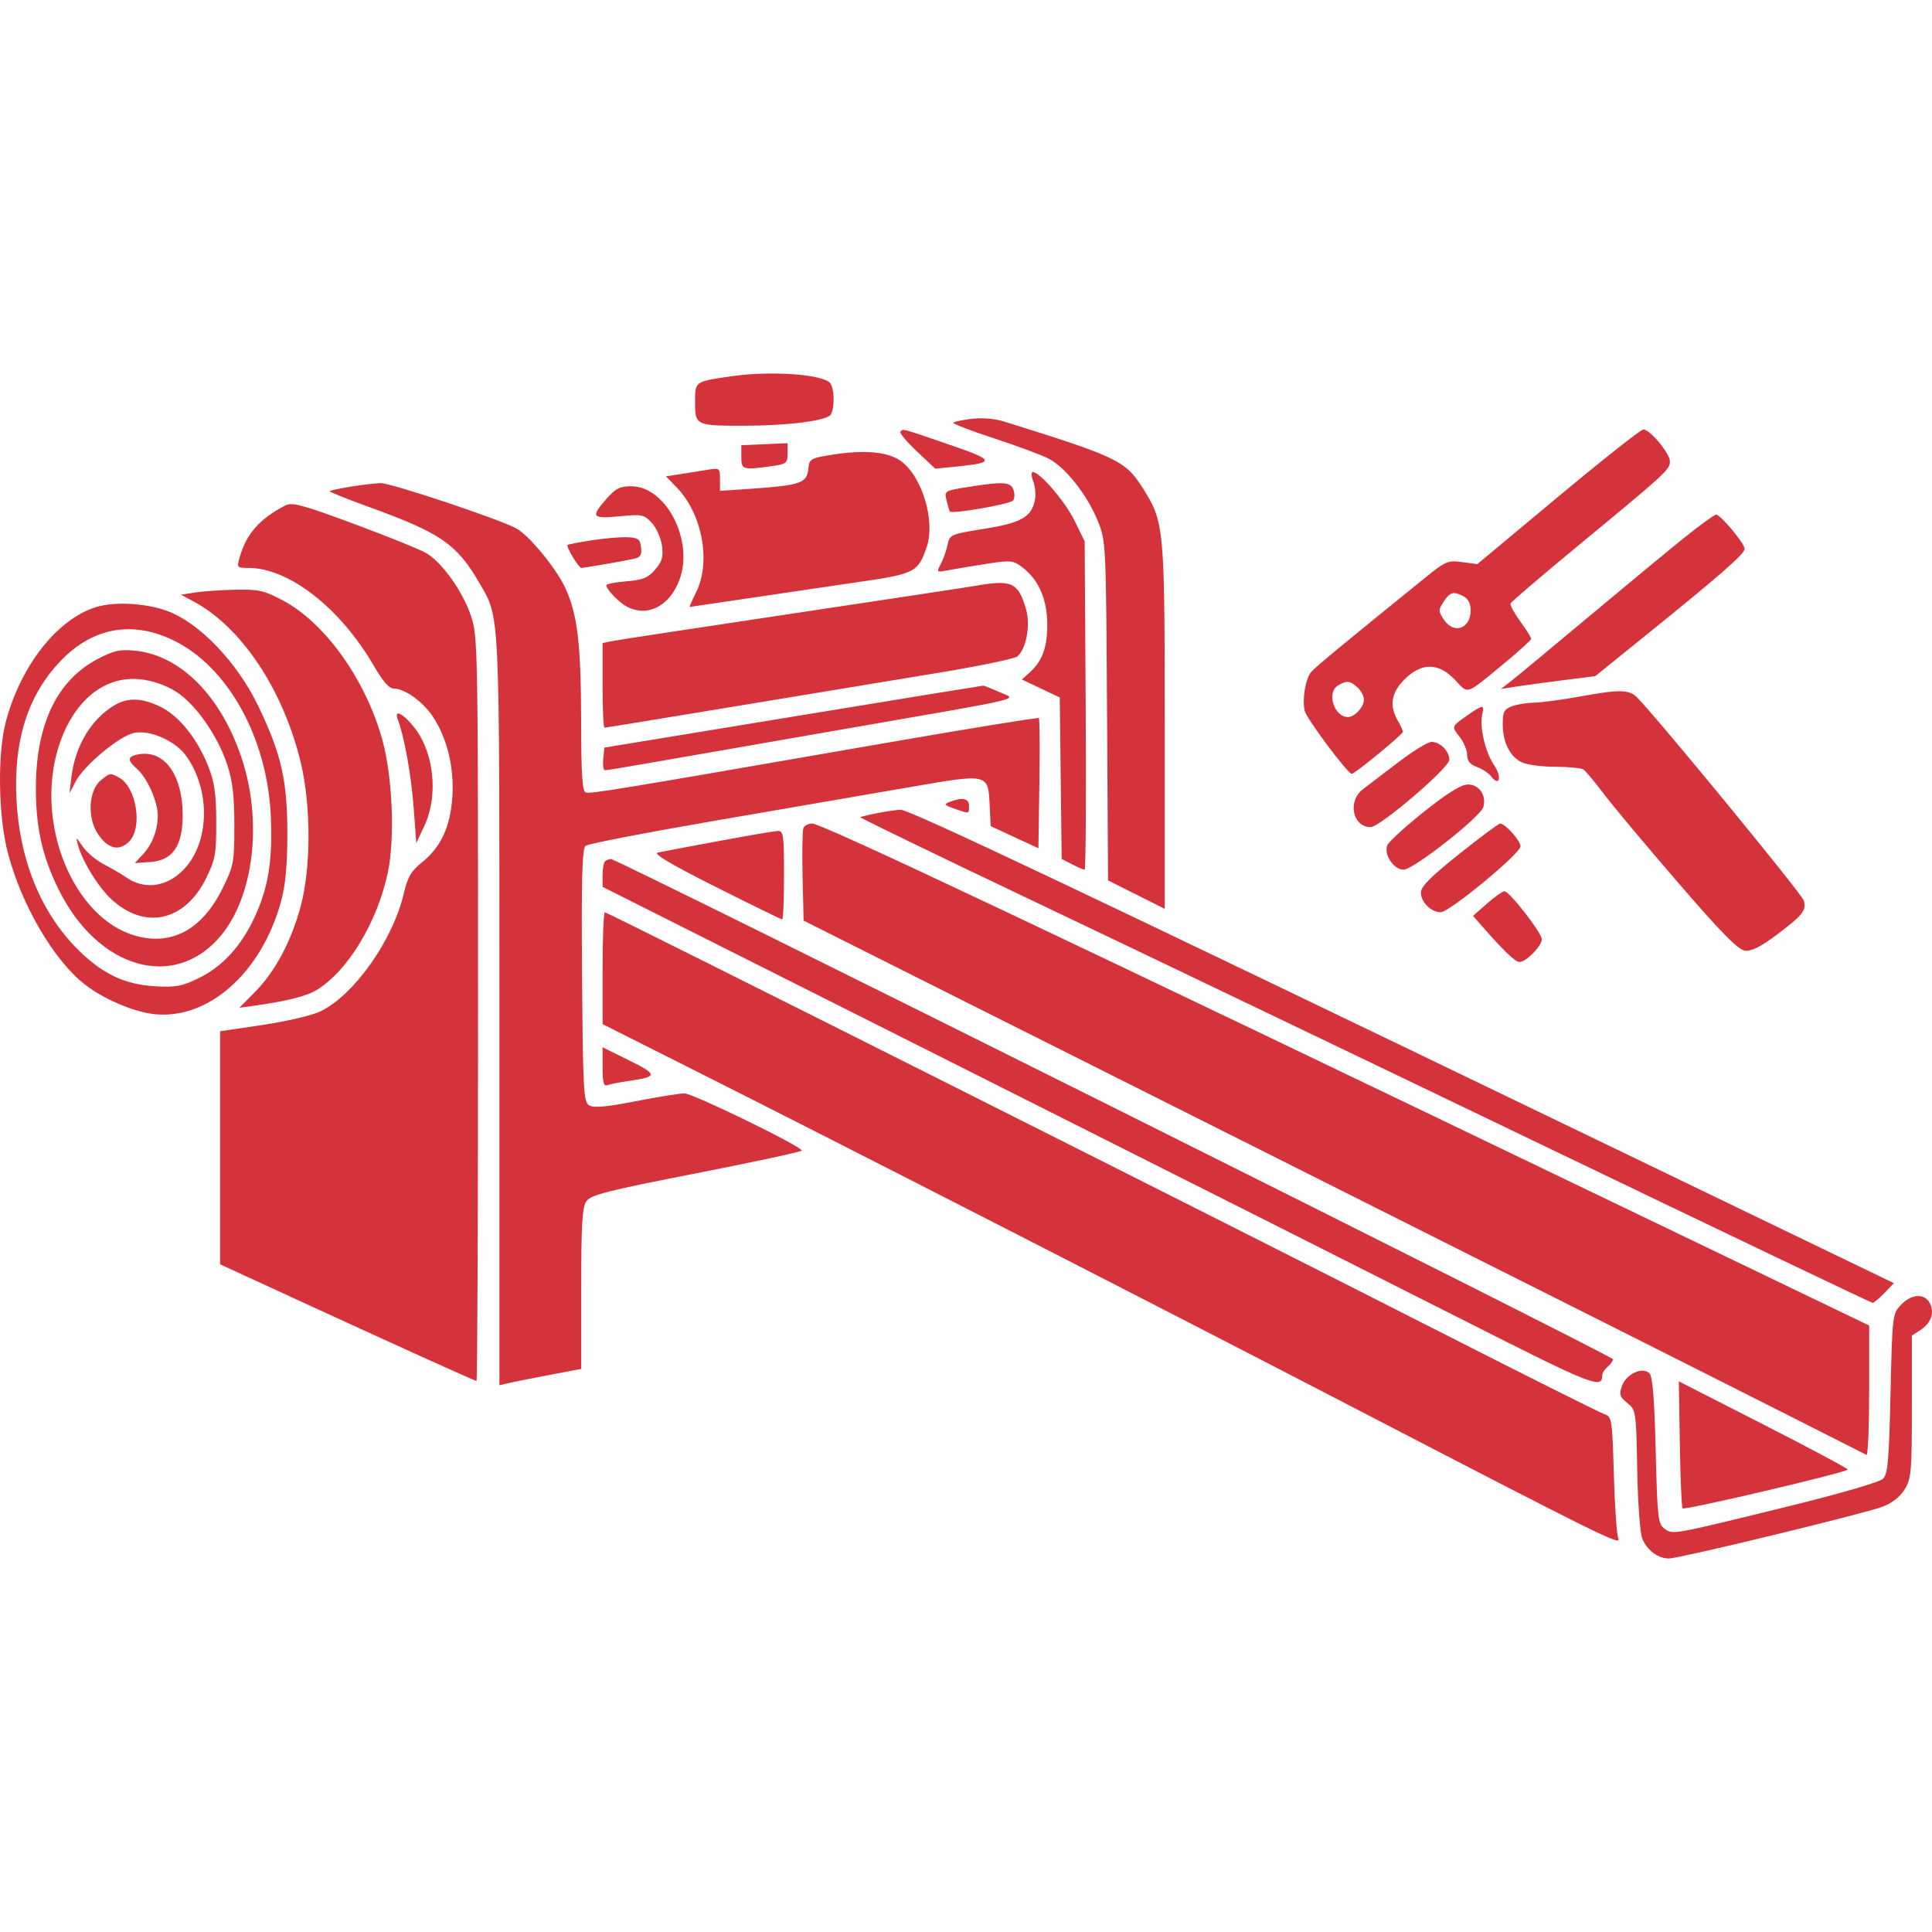 <?xml version="1.0" encoding="UTF-8"?> <svg xmlns="http://www.w3.org/2000/svg" width="300" height="300" viewBox="0 0 300 300" fill="none"><path fill-rule="evenodd" clip-rule="evenodd" d="M113.597 58.423C107.817 59.264 107.931 59.182 107.931 62.495C107.931 66.065 108.053 66.122 115.666 66.107C122.408 66.094 128.401 65.319 128.995 64.384C129.608 63.419 129.59 60.549 128.964 59.562C128.06 58.135 119.783 57.522 113.597 58.423ZM150.908 65.031C149.478 65.207 148.182 65.476 148.029 65.629C147.876 65.781 150.662 66.858 154.221 68.021C157.78 69.183 161.621 70.603 162.756 71.174C165.391 72.499 168.811 76.809 170.457 80.879C171.729 84.022 171.742 84.288 171.899 110.379L172.058 136.708L176.457 138.915L180.856 141.123V112.773C180.856 81.651 180.803 81.076 177.384 75.687C174.755 71.542 173.377 70.887 155.719 65.398C154.458 65.006 152.392 64.848 150.908 65.031ZM139.819 67.022C139.633 67.208 140.772 68.579 142.351 70.069L145.222 72.778L148.437 72.456C154.651 71.833 154.528 71.479 147.235 68.983C139.745 66.421 140.28 66.562 139.819 67.022ZM241.938 77.142L229.388 87.601L227.042 87.28C224.857 86.981 224.469 87.142 221.422 89.608C208.699 99.901 204.188 103.63 203.589 104.351C202.708 105.409 202.171 108.691 202.599 110.393C202.914 111.644 209.281 120.161 209.902 120.161C210.386 120.161 217.873 114.002 217.852 113.621C217.841 113.428 217.477 112.649 217.043 111.891C215.698 109.544 216.024 107.56 218.092 105.496C220.751 102.843 223.387 102.873 225.951 105.585C228.078 107.836 227.452 108.056 233.789 102.823C235.973 101.018 237.76 99.381 237.76 99.184C237.76 98.987 236.999 97.778 236.07 96.497C235.14 95.217 234.457 93.963 234.551 93.712C234.645 93.461 239.445 89.358 245.218 84.594C258.787 73.397 259.306 72.92 259.306 71.652C259.306 70.413 256.211 66.684 255.183 66.684C254.8 66.684 248.84 71.39 241.938 77.142ZM115.113 70.944C115.113 72.945 115.3 73.004 119.732 72.398C122.118 72.071 122.295 71.936 122.295 70.432V68.817L118.704 68.978L115.113 69.139V70.944ZM129.094 70.629C125.812 71.16 125.666 71.251 125.503 72.894C125.296 74.989 124.197 75.369 116.909 75.871L111.798 76.223V74.424C111.798 72.701 111.723 72.638 110.003 72.926C109.016 73.092 107.127 73.393 105.807 73.596L103.406 73.966L105.088 75.7C109.048 79.784 110.433 87.254 108.102 91.954C107.477 93.217 107.02 94.249 107.086 94.249C107.153 94.249 111.41 93.62 116.547 92.85C121.684 92.08 129.367 90.946 133.621 90.33C142.048 89.109 142.581 88.831 143.894 84.95C145.276 80.866 143.174 73.919 139.839 71.55C137.839 70.129 134.145 69.812 129.094 70.629ZM160.452 74.774C160.76 75.584 160.865 76.923 160.683 77.749C160.118 80.316 158.521 81.201 152.797 82.119C147.589 82.955 147.465 83.01 147.134 84.615C146.948 85.517 146.475 86.85 146.084 87.577C145.399 88.85 145.431 88.888 146.955 88.594C147.825 88.426 150.48 87.981 152.854 87.604C156.896 86.963 157.266 86.99 158.655 88.018C161.232 89.924 162.606 93.003 162.616 96.896C162.626 100.551 161.869 102.637 159.883 104.43L158.685 105.513L161.622 106.91L164.559 108.308L164.707 120.841L164.855 133.375L166.475 134.21C167.366 134.67 168.241 135.046 168.419 135.046C168.598 135.046 168.672 123.572 168.585 109.548L168.426 84.05L166.829 80.804C165.355 77.81 161.469 73.3 160.362 73.3C160.102 73.3 160.143 73.963 160.452 74.774ZM54.378 75.579C52.727 75.853 51.291 76.16 51.189 76.262C51.086 76.365 53.929 77.508 57.506 78.803C68.4 82.747 70.944 84.503 74.396 90.459C77.666 96.102 77.546 93.552 77.546 156.983V215.106L78.789 214.804C79.472 214.638 82.331 214.067 85.142 213.535L90.252 212.567V200.117C90.252 190.082 90.409 187.443 91.061 186.515C91.744 185.54 94.375 184.873 108.187 182.173C117.162 180.419 124.502 178.835 124.499 178.654C124.487 178.013 107.59 169.779 106.289 169.779C105.563 169.779 102.143 170.328 98.689 171C94.04 171.904 92.166 172.068 91.469 171.629C90.616 171.092 90.515 169.204 90.384 151.461C90.27 136.217 90.393 131.762 90.936 131.33C91.32 131.025 100.583 129.236 111.522 127.354C122.461 125.473 135.948 123.147 141.493 122.187C153.45 120.117 153.434 120.113 153.672 124.967L153.834 128.281L157.539 129.999L161.244 131.717L161.395 121.725C161.478 116.229 161.443 111.63 161.316 111.504C161.19 111.378 150.184 113.17 136.857 115.485C95.191 122.723 91.652 123.305 90.943 123.049C90.424 122.862 90.249 120.18 90.241 112.246C90.228 99.955 89.673 95.291 87.737 91.207C86.283 88.14 82.106 83.081 80.177 82.051C77.364 80.548 60.609 74.961 59.089 75.018C58.149 75.053 56.029 75.306 54.378 75.579ZM150.065 75.658C146.725 76.191 146.631 76.251 146.965 77.648C147.154 78.44 147.391 79.239 147.492 79.424C147.737 79.868 156.691 78.321 157.293 77.73C157.551 77.477 157.597 76.749 157.394 76.112C156.979 74.805 155.842 74.734 150.065 75.658ZM94.177 77.454C91.683 80.288 91.905 80.587 96.191 80.171C99.687 79.831 100.001 79.894 101.209 81.186C101.918 81.944 102.627 83.535 102.787 84.723C103.022 86.473 102.822 87.18 101.731 88.446C100.621 89.733 99.831 90.054 97.251 90.268C95.529 90.41 94.128 90.682 94.138 90.872C94.172 91.519 96.095 93.534 97.283 94.168C100.498 95.886 103.913 94.194 105.476 90.109C107.813 84.004 103.462 75.505 98.002 75.505C96.277 75.505 95.577 75.862 94.177 77.454ZM44.275 78.505C40.313 80.558 38.264 82.884 37.221 86.512C36.755 88.134 36.795 88.185 38.566 88.185C44.891 88.185 52.882 94.44 58.11 103.484C59.462 105.823 60.442 106.929 61.162 106.929C62.856 106.929 65.678 108.955 67.218 111.277C69.429 114.611 70.538 119.169 70.241 123.701C69.935 128.379 68.475 131.537 65.523 133.904C63.836 135.257 63.296 136.184 62.697 138.752C61.008 146.006 54.981 154.521 49.75 157.048C48.474 157.665 44.449 158.61 40.804 159.15L34.177 160.131V178.226V196.32L44.95 201.28C60.959 208.65 73.733 214.435 73.997 214.435C74.126 214.435 74.231 188.433 74.231 156.654C74.231 100.235 74.205 98.796 73.12 95.597C71.829 91.786 68.621 87.301 66.159 85.867C65.214 85.316 60.186 83.288 54.986 81.359C46.841 78.339 45.358 77.943 44.275 78.505ZM261.702 83.361C259.337 85.256 252.595 90.828 246.72 95.743C240.845 100.658 235.368 105.197 234.551 105.83L233.064 106.98L235.55 106.595C236.918 106.384 240.213 105.937 242.873 105.602L247.711 104.993L255.553 98.656C267.237 89.216 270.908 86.005 270.908 85.226C270.908 84.397 267.169 79.915 266.478 79.915C266.216 79.915 264.067 81.466 261.702 83.361ZM91.91 83.892C89.935 84.196 88.232 84.525 88.127 84.623C87.862 84.868 89.858 88.185 90.27 88.185C90.707 88.185 96.804 87.131 98.436 86.773C99.448 86.551 99.678 86.182 99.541 84.996C99.392 83.704 99.103 83.488 97.434 83.419C96.371 83.375 93.885 83.588 91.91 83.892ZM151.576 90.948C150.208 91.183 137.281 93.144 122.848 95.307C108.414 97.469 95.922 99.376 95.086 99.544L93.567 99.85V106.422C93.567 110.037 93.701 112.994 93.864 112.994C94.027 112.994 103.164 111.504 114.167 109.683C125.17 107.861 139.35 105.519 145.678 104.478C152.006 103.437 157.536 102.293 157.967 101.936C159.366 100.777 160.046 97.036 159.309 94.547C158.091 90.438 157.133 89.992 151.576 90.948ZM30.31 91.997L28.1 92.345L30.034 93.378C37.487 97.363 43.946 107.045 46.687 118.341C48.31 125.029 48.311 134.706 46.689 140.732C45.22 146.192 42.741 150.843 39.616 154.007L37.167 156.486L39.263 156.198C44.392 155.495 47.562 154.705 49.165 153.731C53.971 150.81 58.561 143.262 60.204 135.578C61.365 130.145 60.95 120.423 59.31 114.663C56.665 105.372 50.437 96.697 43.923 93.233C41.038 91.698 40.172 91.502 36.586 91.571C34.349 91.614 31.525 91.806 30.31 91.997ZM227.3 92.615C227.961 92.968 228.368 93.767 228.368 94.71C228.368 97.653 225.745 98.572 224.174 96.179C223.336 94.902 223.336 94.699 224.174 93.422C225.171 91.903 225.708 91.765 227.3 92.615ZM14.987 94.247C8.979 96.052 3.248 103.288 0.922 112.005C-0.43 117.07 -0.273 126.848 1.251 132.565C3.412 140.662 8.374 149.116 13.169 152.866C15.996 155.077 20.655 157.087 23.822 157.461C32.253 158.457 40.581 151.121 43.631 140.008C44.328 137.467 44.615 134.419 44.619 129.533C44.624 121.217 43.698 117.125 40.129 109.686C36.864 102.882 31.002 96.738 26.007 94.884C22.709 93.66 17.87 93.38 14.987 94.247ZM26.961 99.446C35.436 103.584 41.52 114.603 42.054 126.777C42.354 133.627 41.656 137.906 39.484 142.536C37.402 146.976 34.508 150.105 30.818 151.907C28.273 153.149 27.282 153.333 24.099 153.148C19.348 152.874 15.887 151.227 12.085 147.433C6.342 141.703 3.008 133.514 2.55 124.02C2.101 114.696 4.469 107.56 9.768 102.271C14.674 97.377 20.696 96.387 26.961 99.446ZM15.119 102.356C8.899 105.627 5.632 112.38 5.573 122.09C5.536 128.376 6.53 132.907 9.083 138.081C15.176 150.433 27.016 153.879 34.207 145.394C39.429 139.233 40.813 127.502 37.486 117.61C34.261 108.024 28.001 101.738 20.985 101.041C18.604 100.805 17.675 101.013 15.119 102.356ZM27.21 107.322C30.289 109.207 33.783 114.159 35.307 118.801C36.114 121.259 36.387 123.626 36.387 128.167C36.387 133.926 36.292 134.437 34.567 137.933C31.392 144.367 26.642 146.93 20.951 145.278C11.363 142.497 5.408 127.892 9.055 116.107C11.262 108.977 16.075 104.924 21.685 105.472C23.585 105.658 25.585 106.327 27.21 107.322ZM210.784 106.739C211.34 107.241 211.794 108.092 211.794 108.63C211.794 109.787 210.37 111.34 209.308 111.34C207.138 111.34 205.949 107.492 207.789 106.422C209.135 105.64 209.624 105.692 210.784 106.739ZM123.124 111.282L93.843 116.088L93.67 117.849C93.575 118.817 93.699 119.608 93.947 119.606C94.194 119.604 97.13 119.124 100.473 118.538C103.815 117.953 117.364 115.596 130.582 113.299C160.37 108.124 157.935 108.703 155.167 107.456C153.951 106.908 152.833 106.464 152.681 106.467C152.529 106.472 139.228 108.638 123.124 111.282ZM245.771 108.078C242.732 108.633 239.33 109.098 238.21 109.111C237.091 109.124 235.537 109.377 234.757 109.672C233.556 110.128 233.34 110.552 233.34 112.456C233.34 115.283 234.493 117.549 236.363 118.399C237.16 118.762 239.478 119.062 241.515 119.066C243.552 119.071 245.504 119.257 245.853 119.48C246.202 119.703 247.608 121.374 248.977 123.193C250.346 125.012 255.533 131.215 260.504 136.976C267.31 144.865 269.892 147.491 270.962 147.616C271.953 147.732 273.388 147.027 275.712 145.284C279.93 142.12 280.497 141.419 280.104 139.857C279.859 138.882 257.206 111.29 254.137 108.229C252.992 107.087 251.36 107.057 245.771 108.078ZM17.603 109.615C14.064 111.809 11.663 115.894 11.081 120.712L10.782 123.193L11.744 121.356C13.084 118.798 18.62 114.214 20.881 113.792C23.36 113.327 27.262 115.069 28.908 117.375C32.792 122.819 32.55 131.011 28.381 135.171C25.789 137.757 22.367 138.175 19.603 136.241C18.879 135.736 17.319 134.823 16.136 134.213C14.954 133.603 13.476 132.362 12.853 131.457C11.796 129.922 11.744 129.904 12.099 131.187C12.828 133.827 15.339 137.874 17.399 139.732C22.642 144.459 28.77 143.013 32.059 136.273C33.437 133.45 33.597 132.535 33.58 127.603C33.565 123.234 33.306 121.444 32.33 118.974C30.637 114.687 27.776 111.131 24.907 109.744C21.943 108.313 19.765 108.275 17.603 109.615ZM227.928 111.025C225.339 112.852 225.363 112.788 226.648 114.417C227.29 115.232 227.816 116.492 227.816 117.217C227.816 118.15 228.259 118.698 229.335 119.097C230.17 119.406 231.149 120.045 231.508 120.516C232.858 122.286 233.271 120.658 231.96 118.732C230.584 116.709 229.687 112.69 230.187 110.784C230.552 109.393 230.186 109.432 227.928 111.025ZM61.779 111.753C62.764 114.3 63.865 120.42 64.233 125.398L64.64 130.911L65.9 128.226C68.141 123.447 67.38 116.637 64.168 112.749C62.454 110.674 61.152 110.131 61.779 111.753ZM217.228 118.29C214.999 119.99 212.492 121.897 211.656 122.529C209.2 124.383 210.009 128.43 212.835 128.43C214.286 128.43 225.053 119.218 225.053 117.975C225.053 116.646 223.618 115.199 222.299 115.199C221.739 115.199 219.457 116.59 217.228 118.29ZM21.056 117.233C19.782 117.565 19.836 118.112 21.272 119.386C22.854 120.79 24.482 124.434 24.497 126.603C24.512 128.869 23.639 131.134 22.13 132.741L20.93 134.02L23.392 133.844C26.827 133.598 28.381 131.32 28.364 126.557C28.34 120.016 25.293 116.128 21.056 117.233ZM15.66 121.161C13.74 122.712 13.517 127.019 15.225 129.533C16.785 131.828 18.492 132.23 20.056 130.669C22.204 128.526 21.188 122.184 18.462 120.729C17.086 119.993 17.108 119.99 15.66 121.161ZM221.186 125.99C218.3 128.284 215.717 130.632 215.448 131.207C214.797 132.592 216.393 135.046 217.944 135.046C219.462 135.046 229.909 126.841 230.338 125.312C230.845 123.506 229.682 121.814 227.935 121.817C226.899 121.819 224.808 123.112 221.186 125.99ZM147.46 124.518C146.52 124.885 146.617 125.02 148.233 125.582C150.58 126.398 150.471 126.42 150.471 125.123C150.471 123.963 149.422 123.752 147.46 124.518ZM136.169 126.27C134.835 126.531 133.674 126.815 133.589 126.901C133.503 126.986 145.657 132.873 160.597 139.983C175.538 147.093 210.861 164.025 239.092 177.608C267.324 191.192 290.584 202.306 290.782 202.306C290.98 202.306 291.803 201.618 292.611 200.776L294.079 199.247L246.169 176.13C167.252 138.052 141.125 125.671 139.826 125.735C139.148 125.768 137.502 126.009 136.169 126.27ZM124.746 128.599C124.594 128.994 124.539 132.386 124.625 136.134L124.781 142.95L192.734 177.053C230.108 195.809 267.151 214.433 275.051 218.439C282.952 222.445 289.602 225.808 289.83 225.913C290.058 226.018 290.244 221.542 290.244 215.966V205.828L251.986 187.423C162.167 144.213 127.637 127.879 126.109 127.879C125.512 127.879 124.898 128.203 124.746 128.599ZM226.573 132.617C222.178 136.118 220.634 137.673 220.634 138.593C220.634 140.077 222.236 141.667 223.716 141.65C225.079 141.635 236.103 132.534 236.103 131.425C236.103 130.554 233.722 127.877 232.951 127.881C232.709 127.883 229.839 130.014 226.573 132.617ZM111.522 130.612C106.964 131.456 102.738 132.257 102.13 132.39C101.378 132.556 104.244 134.251 111.102 137.699C116.644 140.485 121.306 142.764 121.46 142.764C121.616 142.764 121.743 139.663 121.743 135.873C121.743 129.659 121.648 128.986 120.776 129.029C120.244 129.056 116.08 129.767 111.522 130.612ZM93.936 133.76C93.733 133.962 93.567 134.934 93.567 135.919V137.71L149.504 165.83C180.27 181.295 215.006 198.794 226.696 204.715C247.443 215.224 248.771 215.753 248.801 213.537C248.806 213.195 249.182 212.607 249.638 212.229C250.094 211.852 250.467 211.326 250.467 211.062C250.467 210.559 95.886 133.392 94.879 133.392C94.562 133.392 94.138 133.558 93.936 133.76ZM230.898 140.308L228.732 142.217L230.058 143.731C233.554 147.725 235.285 149.38 235.963 149.38C236.958 149.38 239.417 146.878 239.417 145.867C239.417 144.874 234.382 138.388 233.617 138.395C233.313 138.398 232.09 139.259 230.898 140.308ZM93.569 150.345L93.57 159.028L106.966 165.762C130.768 177.728 179.823 202.826 209.861 218.407C249.213 238.82 251.821 240.108 251.288 238.872C251.049 238.318 250.737 233.841 250.596 228.923C250.351 220.455 250.277 219.962 249.185 219.616C248.551 219.415 236.958 213.614 223.422 206.724C189.37 189.391 94.377 141.662 93.932 141.662C93.731 141.662 93.568 145.57 93.569 150.345ZM93.567 165.707C93.567 168.097 93.738 168.728 94.325 168.503C94.742 168.344 96.296 168.039 97.778 167.825C102.142 167.196 102.134 166.851 97.706 164.664L93.567 162.62V165.707ZM295.174 202.624C293.859 204.02 293.83 204.262 293.559 216.389C293.326 226.806 293.142 228.872 292.384 229.628C291.858 230.152 285.618 231.962 277.327 233.995C259.444 238.381 259.768 238.323 258.45 237.363C257.459 236.64 257.35 235.67 257.096 225.256C256.902 217.278 256.617 213.733 256.132 213.25C255.057 212.18 252.524 213.333 251.869 215.191C251.391 216.547 251.5 216.903 252.688 217.862C254.033 218.949 254.061 219.134 254.224 228.141C254.315 233.186 254.66 238.006 254.99 238.852C255.71 240.695 257.432 242 259.143 242C260.771 242 289.271 235.098 292.294 233.971C293.782 233.417 295.026 232.449 295.747 231.285C296.783 229.612 296.874 228.575 296.874 218.43V207.394L298.213 206.519C299.878 205.43 300.436 203.798 299.647 202.327C298.818 200.78 296.785 200.915 295.174 202.624ZM260.844 224.222C260.93 229.573 261.122 234.072 261.269 234.219C261.606 234.555 286.922 228.605 286.926 228.189C286.928 228.022 281.025 224.873 273.808 221.189L260.687 214.492L260.844 224.222Z" fill="#D5333B"></path></svg> 